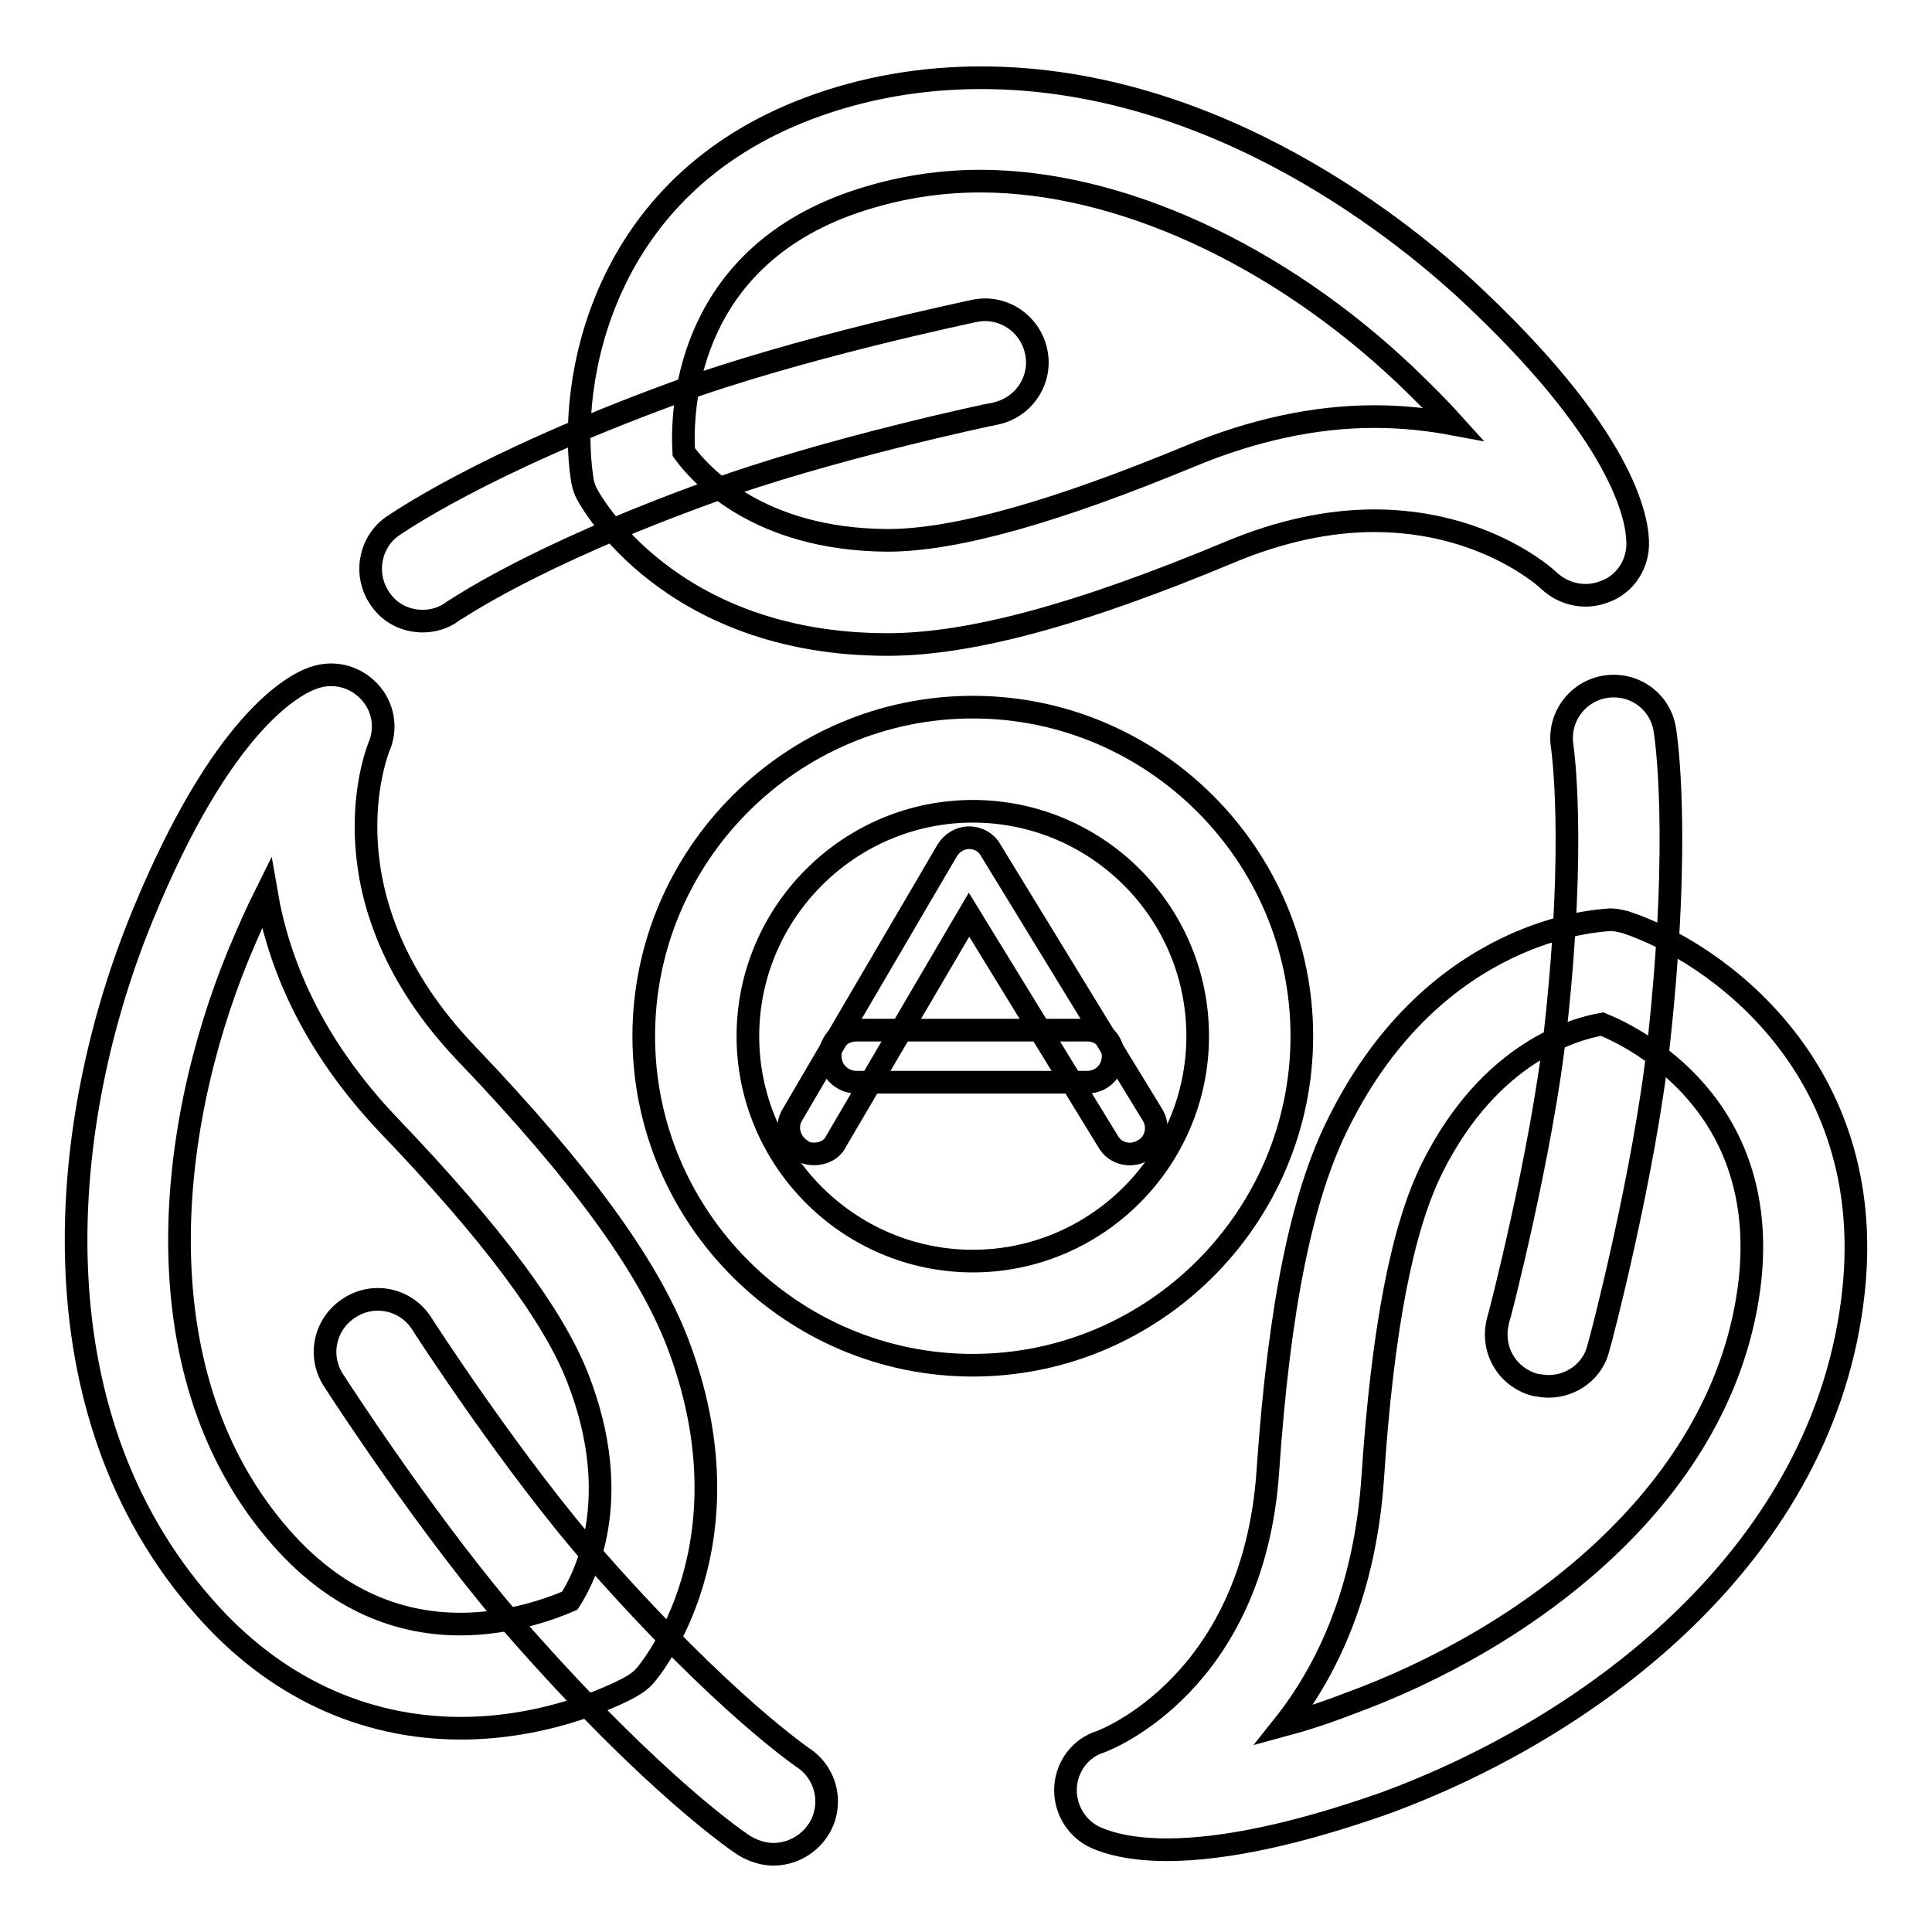 <?xml version="1.0" encoding="utf-8"?>
<!-- Svg Vector Icons : http://www.onlinewebfonts.com/icon -->
<!DOCTYPE svg PUBLIC "-//W3C//DTD SVG 1.1//EN" "http://www.w3.org/Graphics/SVG/1.1/DTD/svg11.dtd">
<svg version="1.1" xmlns="http://www.w3.org/2000/svg" xmlns:xlink="http://www.w3.org/1999/xlink" x="0px" y="0px" viewBox="0 0 256 256" enable-background="new 0 0 256 256" xml:space="preserve">
<g><g><path stroke-width="3" fill-opacity="0" stroke="#000000"  d="M154.6,245.1c-5.8,0-8.8-1.3-9.8-1.8c-2.4-1.3-3.8-3.9-3.6-6.6c0.2-2.7,2-5.1,4.6-5.9c0.8-0.3,20.3-7.8,22.2-35.9c1.5-21.8,4.5-36.5,9.4-46.2c12.9-25.9,34.7-26.7,35.6-26.8c0.8-0.1,1.6,0.1,2.4,0.3c11.8,3.9,33.4,19.2,30.2,48.9c-3.7,34.7-34.6,57.8-62.3,67.9C171.9,243,162.2,245.1,154.6,245.1z M212.3,135.7c-3.5,0.6-14.8,3.6-22.5,19c-4,8-6.6,21.4-7.9,41c-1,15-6,25.6-11.8,32.9c2.6-0.7,5.4-1.6,8.5-2.8c23.7-8.6,50.2-28,53.3-56.3C234.3,146.6,217.2,137.7,212.3,135.7z"/><path stroke-width="3" fill-opacity="0" stroke="#000000"  d="M205.2,183.7c-0.6,0-1.2-0.1-1.8-0.2c-3.7-1-5.9-4.7-4.9-8.5c0.1-0.2,5.8-22.2,7.6-38.5c2.8-25.2,0.9-37.5,0.9-37.6c-0.6-3.8,2-7.3,5.7-7.9c3.8-0.6,7.3,1.9,7.9,5.7c0.1,0.6,2.2,13.9-0.8,41.4c-1.9,17.4-7.7,39.6-8,40.5C211.1,181.6,208.3,183.7,205.2,183.7z"/><path stroke-width="3" fill-opacity="0" stroke="#000000"  d="M61.1,229c-13,0-24.8-5.5-34-16c-23.1-26.1-19.4-64.5-8.2-91.7c10.5-25.6,20-30.6,22.7-31.5c2.6-0.9,5.4-0.2,7.3,1.8c1.9,2,2.4,4.9,1.3,7.4c-0.3,0.8-7.9,20.2,11.6,40.6c15.1,15.8,23.9,27.9,27.9,38.1c10.4,27-3.6,43.6-4.2,44.3c-0.5,0.6-1.2,1.1-1.9,1.5C83.1,223.8,73.6,229,61.1,229z M35.3,118.3c-1.2,2.4-2.4,5.1-3.7,8.2c-9.6,23.4-13.1,56,5.7,77.3c6.7,7.6,14.7,11.4,23.7,11.4c6.6,0,12.2-2.1,14.5-3.1c2-3.1,7.3-13.4,1.1-29.4c-3.2-8.3-11.4-19.3-25-33.5C41.3,138.4,36.9,127.6,35.3,118.3z"/><path stroke-width="3" fill-opacity="0" stroke="#000000"  d="M102.5,245.7c-1.3,0-2.6-0.4-3.8-1.1c-0.5-0.3-11.8-7.8-30-28.5c-11.5-13.1-24-32.4-24.5-33.2c-2.1-3.2-1.2-7.5,2.1-9.6c3.2-2.1,7.5-1.2,9.6,2.1c0.1,0.2,12.4,19.2,23.3,31.5c16.8,19,27.1,25.9,27.2,26c3.2,2.1,4.1,6.4,2,9.6C107,244.6,104.7,245.7,102.5,245.7z"/><path stroke-width="3" fill-opacity="0" stroke="#000000"  d="M117.6,85.4L117.6,85.4c-28.9,0-39.4-19.1-39.8-19.9c-0.4-0.7-0.6-1.5-0.7-2.3c-1.8-12.4,2.3-38.5,30.2-48.9c7.2-2.7,14.9-4,22.7-4c31.3,0,56.5,20.6,65.8,29.5c20.1,19.1,21.3,29.7,21.2,32.5c-0.1,2.7-1.8,5.2-4.4,6.1c-2.5,1-5.4,0.4-7.4-1.5c-0.3-0.3-8.6-7.9-23.1-7.9c-6.1,0-12.5,1.4-19,4.1C143,81.5,128.5,85.4,117.6,85.4z M90.6,59.9c2.1,2.9,9.8,11.6,27,11.7c8.9,0,22.1-3.7,40.2-11.2c8.2-3.4,16.4-5.2,24.3-5.2c3.8,0,7.3,0.4,10.5,1c-1.8-2-3.9-4.1-6.4-6.5c-17-16.1-38-25.7-56.3-25.7c-6.2,0-12.2,1.1-17.9,3.2C90.7,35.2,90.3,54.6,90.6,59.9z"/><path stroke-width="3" fill-opacity="0" stroke="#000000"  d="M56,82.3c-2.2,0-4.3-1-5.6-2.9c-2.2-3.1-1.5-7.4,1.5-9.6c0.5-0.3,11.5-8.2,37.4-17.7c16.4-6,38.9-10.7,39.8-10.9c3.7-0.8,7.4,1.6,8.2,5.4c0.8,3.7-1.6,7.4-5.4,8.2c-0.2,0-22.4,4.7-37.9,10.4C70.2,73.8,60.1,81,60,81C58.8,81.9,57.4,82.3,56,82.3z"/><path stroke-width="3" fill-opacity="0" stroke="#000000"  d="M128.9,180.9c-24,0-43.6-19.6-43.6-43.6c0-24,19.6-43.6,43.6-43.6c24,0,43.6,19.6,43.6,43.6C172.5,161.3,152.9,180.9,128.9,180.9z M128.9,107.5c-16.4,0-29.8,13.4-29.8,29.8c0,16.4,13.4,29.8,29.8,29.8c16.4,0,29.8-13.4,29.8-29.8C158.7,120.8,145.3,107.5,128.9,107.5z"/><path stroke-width="3" fill-opacity="0" stroke="#000000"  d="M107.9,152.9c-0.6,0-1.2-0.1-1.7-0.5c-1.6-1-2.2-3.1-1.2-4.7l20.5-35c0.6-1,1.7-1.7,2.9-1.7c0,0,0,0,0,0c1.2,0,2.3,0.6,2.9,1.7l21.4,35c1,1.6,0.5,3.8-1.2,4.7c-1.6,1-3.8,0.5-4.7-1.2l-18.4-30l-17.6,30C110.3,152.3,109.1,152.9,107.9,152.9z"/><path stroke-width="3" fill-opacity="0" stroke="#000000"  d="M144,143.4h-30.5c-1.9,0-3.5-1.5-3.5-3.5c0-1.9,1.5-3.4,3.5-3.4h30.6c1.9,0,3.4,1.5,3.4,3.4C147.5,141.9,146,143.4,144,143.4z"/></g></g>
</svg>